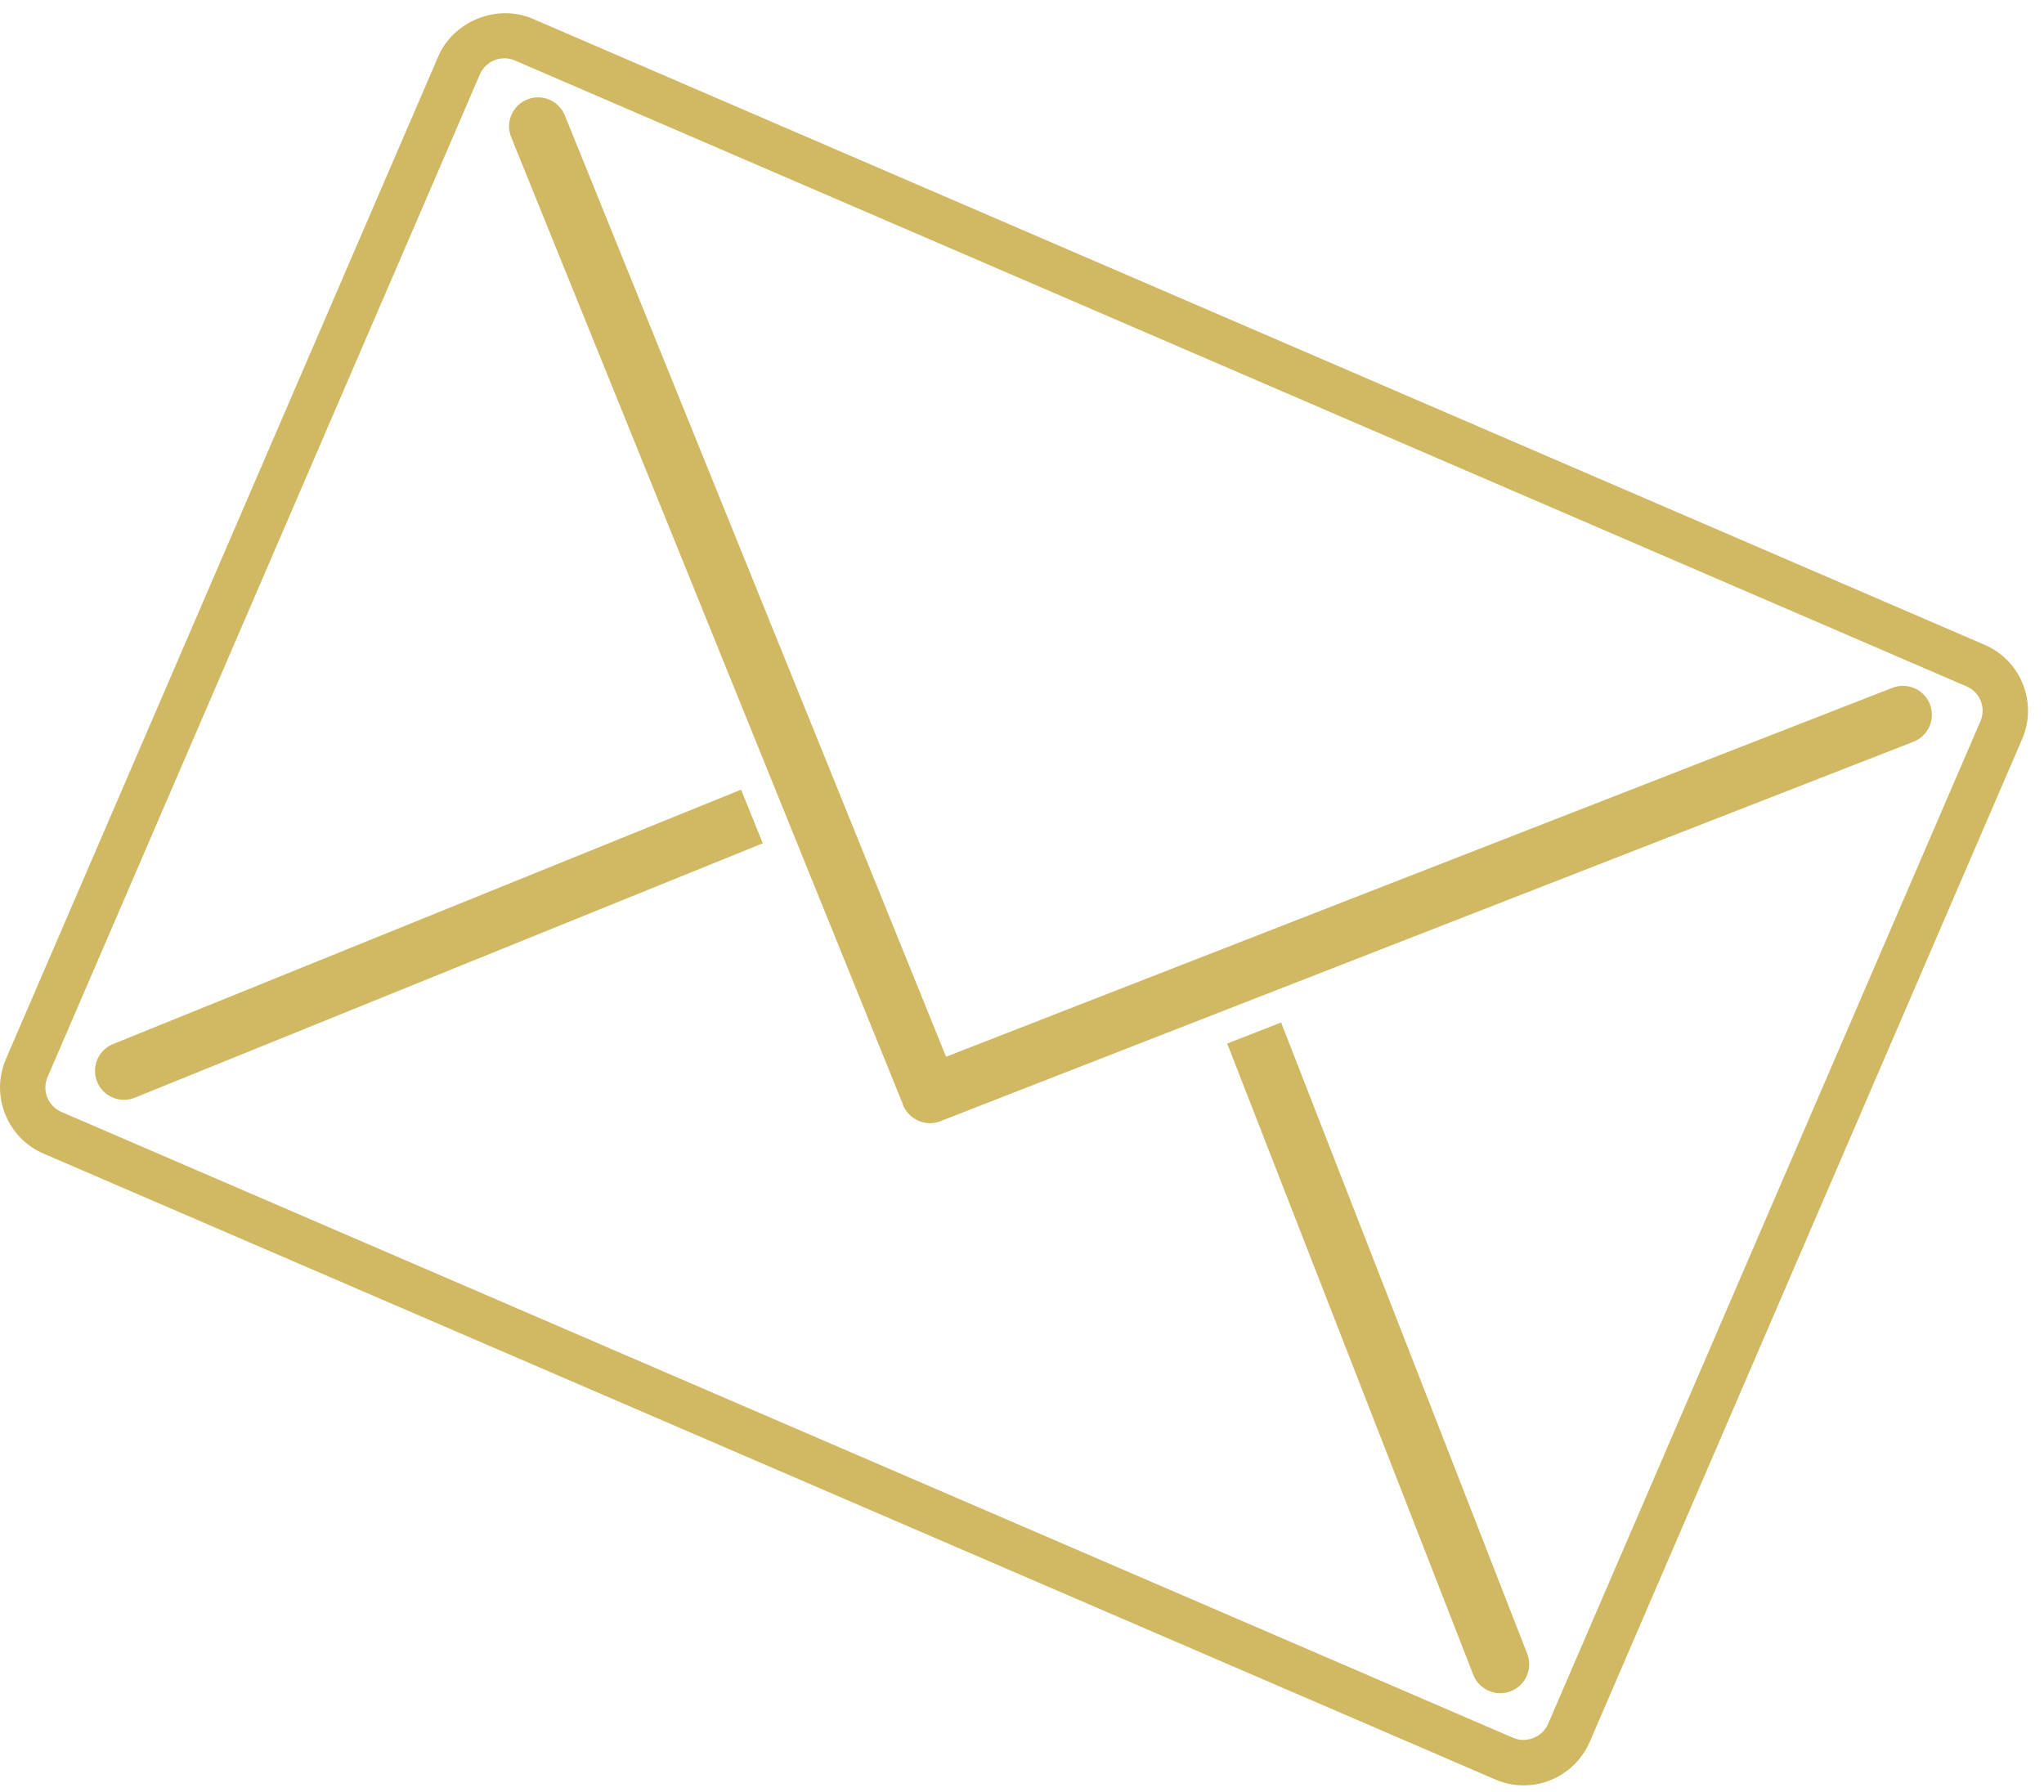 <?xml version="1.0" encoding="UTF-8"?>
<svg width="73px" height="64px" viewBox="0 0 73 64" version="1.1" xmlns="http://www.w3.org/2000/svg" xmlns:xlink="http://www.w3.org/1999/xlink" xmlns:sketch="http://www.bohemiancoding.com/sketch/ns">
    <!-- Generator: Sketch 3.2.2 (9983) - http://www.bohemiancoding.com/sketch -->
    <title>Fill 3</title>
    <desc>Created with Sketch.</desc>
    <defs></defs>
    <g id="Page-1" stroke="none" stroke-width="1" fill="none" fill-rule="evenodd" sketch:type="MSPage">
        <path d="M18.013,2.083 C17.633,2.083 17.291,2.308 17.14,2.655 L1.698,38.471 C1.491,38.95 1.713,39.508 2.192,39.715 L54.043,62.072 C54.517,62.278 55.086,62.041 55.288,61.577 L70.729,25.762 C70.83,25.529 70.834,25.273 70.742,25.04 C70.648,24.802 70.468,24.617 70.234,24.517 L18.385,2.159 C18.266,2.108 18.141,2.083 18.013,2.083 M54.416,63.77 L54.416,63.77 C54.067,63.77 53.725,63.699 53.403,63.559 L1.551,41.203 C0.252,40.642 -0.35,39.13 0.209,37.83 L15.653,2.014 C16.198,0.75 17.75,0.123 19.026,0.671 L70.875,23.029 C71.508,23.302 71.995,23.803 72.248,24.442 C72.5,25.081 72.489,25.776 72.216,26.405 L56.776,62.218 C56.367,63.16 55.442,63.77 54.416,63.77 M4.803,39.212 C4.538,39.315 4.258,39.303 4.016,39.198 C3.773,39.093 3.567,38.893 3.463,38.625 C3.256,38.092 3.518,37.492 4.051,37.286 L26.467,28.205 L27.243,30.121 L4.803,39.212 Z M33.606,40.042 C33.338,40.151 33.051,40.139 32.807,40.033 L32.803,40.032 L32.801,40.03 C32.555,39.924 32.352,39.725 32.245,39.456 C32.242,39.445 32.24,39.434 32.237,39.422 L18.256,4.899 C18.041,4.37 18.297,3.768 18.826,3.554 C19.356,3.337 19.958,3.593 20.174,4.124 L33.788,37.745 L67.586,24.567 C68.117,24.36 68.719,24.622 68.926,25.155 C69.133,25.687 68.871,26.286 68.338,26.494 L33.637,40.026 C33.626,40.031 33.616,40.037 33.606,40.042 L33.606,40.042 Z M53.969,60.402 C53.7,60.508 53.415,60.498 53.172,60.393 C52.93,60.289 52.727,60.094 52.621,59.83 L43.828,37.273 L45.754,36.521 L54.538,59.055 C54.754,59.586 54.497,60.187 53.969,60.402 L53.969,60.402 Z" id="Fill-3" fill="#D1B963" sketch:type="MSShapeGroup"></path>
    </g>
</svg>